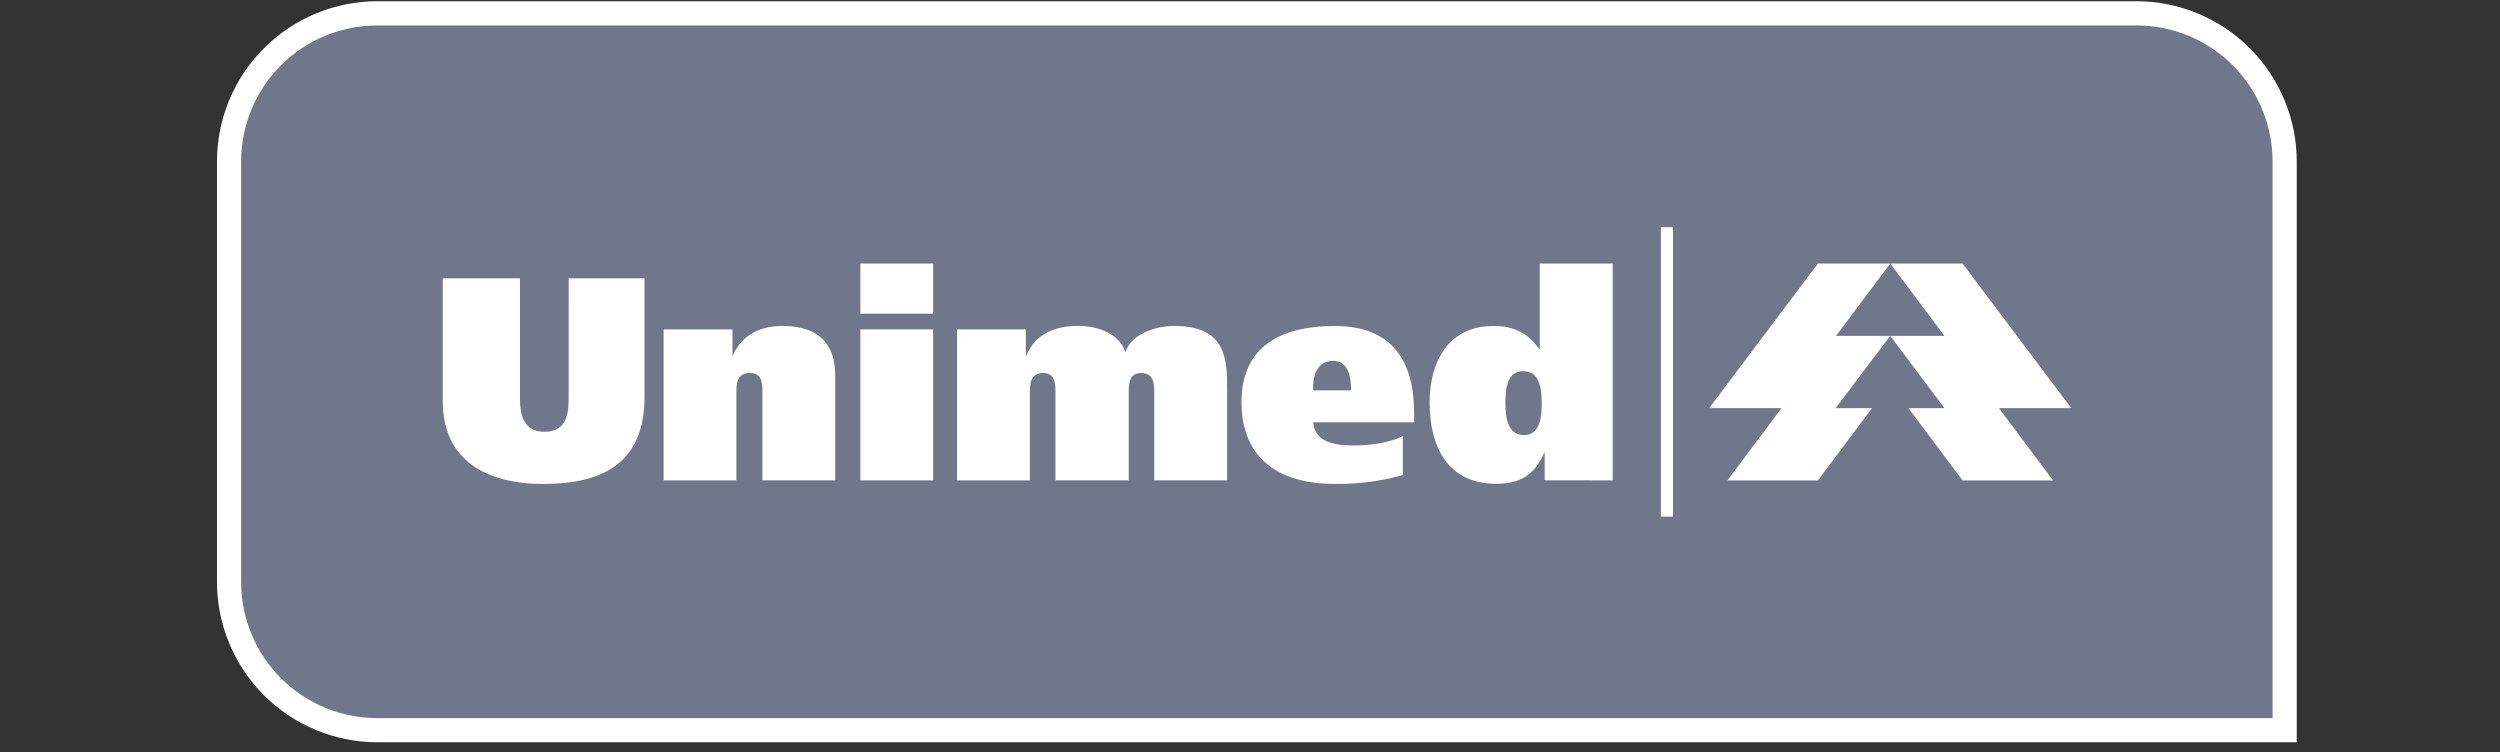 <svg xmlns="http://www.w3.org/2000/svg" width="123" height="37" viewBox="0 0 123 37" fill="none"><rect x="0" y="0" width="123" height="37" fill="#333333" stroke="none"/><path d="M18.559 35.926C16.627 35.923 14.775 35.155 13.409 33.789C12.043 32.422 11.275 30.57 11.273 28.639V7.946C11.274 6.014 12.042 4.161 13.408 2.795C14.774 1.428 16.626 0.659 18.559 0.657H105.118C107.049 0.661 108.9 1.431 110.265 2.797C111.63 4.163 112.398 6.015 112.4 7.946V35.926H18.559Z" fill="#71778B"></path><path d="M105.117 1.253C105.996 1.252 106.867 1.425 107.679 1.762C108.491 2.098 109.229 2.591 109.85 3.212C110.472 3.834 110.965 4.572 111.302 5.384C111.638 6.196 111.811 7.066 111.811 7.945V35.332H18.558C16.783 35.331 15.08 34.626 13.825 33.37C12.57 32.115 11.864 30.413 11.864 28.638V7.945C11.864 7.066 12.037 6.196 12.373 5.384C12.71 4.572 13.203 3.834 13.825 3.212C14.446 2.591 15.184 2.098 15.996 1.762C16.808 1.425 17.679 1.252 18.558 1.253H105.117ZM105.117 0.061H18.558C16.468 0.063 14.464 0.895 12.986 2.373C11.508 3.851 10.677 5.855 10.675 7.945L10.675 28.638C10.678 30.727 11.51 32.73 12.987 34.208C14.465 35.685 16.468 36.516 18.558 36.519H113V7.945C112.998 5.855 112.167 3.851 110.689 2.373C109.211 0.895 107.207 0.063 105.117 0.061Z" fill="white"></path><path fill-rule="evenodd" clip-rule="evenodd" d="M93 12.966H96.558L101.907 20.081H98.347L101.013 23.639H96.558L93.895 20.081H95.664L93 16.524H95.664L93 12.966Z" fill="white"></path><path fill-rule="evenodd" clip-rule="evenodd" d="M92.999 12.966H89.441L84.089 20.081H87.652L84.987 23.639H89.441L92.103 20.081H90.312L92.999 16.524H90.336L92.999 12.966Z" fill="white"></path><path fill-rule="evenodd" clip-rule="evenodd" d="M25.582 13.695H21.785V19.746C21.785 22.672 23.963 23.811 26.721 23.811C29.714 23.811 31.71 22.744 31.71 19.526V13.695H27.979V19.6C27.979 20.567 27.762 21.244 26.77 21.244C25.849 21.244 25.582 20.544 25.582 19.6V13.695Z" fill="white"></path><path fill-rule="evenodd" clip-rule="evenodd" d="M32.65 23.635H36.231V19.348C36.231 18.938 36.231 18.351 36.883 18.351C37.535 18.351 37.511 18.929 37.511 19.348V23.633H41.093V18.479C41.093 17.03 40.391 16.036 38.477 16.036C37.465 16.036 36.497 16.447 36.062 17.486H36.038V16.206H32.65V23.635Z" fill="white"></path><path fill-rule="evenodd" clip-rule="evenodd" d="M42.33 23.635H45.91V16.206H42.33V23.635ZM45.91 12.966H42.33V15.432H45.91V12.966Z" fill="white"></path><path fill-rule="evenodd" clip-rule="evenodd" d="M47.089 23.634H50.67V19.348C50.67 18.937 50.67 18.35 51.325 18.35C51.929 18.35 51.929 18.929 51.929 19.348V23.633H55.534V19.348C55.534 18.937 55.534 18.35 56.137 18.35C56.789 18.35 56.789 18.929 56.789 19.348V23.633H60.374V19.182C60.374 17.727 60.374 16.034 57.76 16.034C56.864 16.034 55.63 16.445 55.387 17.316H55.366C55.072 16.42 54.036 16.034 53.038 16.034C51.899 16.034 50.93 16.445 50.496 17.484H50.471V16.205H47.089V23.634Z" fill="white"></path><path fill-rule="evenodd" clip-rule="evenodd" d="M64.612 19.207C64.566 18.626 64.734 17.754 65.582 17.754C66.381 17.754 66.476 18.649 66.476 19.207H64.612ZM69.575 20.779V20.346C69.575 17.831 68.558 16.04 65.678 16.04C62.677 16.04 61.082 17.299 61.082 19.79C61.082 22.355 62.677 23.808 65.678 23.808C66.807 23.826 67.932 23.679 69.018 23.373V21.456C68.46 21.747 67.564 21.918 66.596 21.918C65.533 21.918 64.687 21.698 64.612 20.779H69.575Z" fill="white"></path><path fill-rule="evenodd" clip-rule="evenodd" d="M79.346 23.635V12.966H75.757V17.176H75.731C75.175 16.374 74.449 16.037 73.483 16.037C71.257 16.037 70.337 17.801 70.337 19.811C70.337 21.941 71.208 23.802 73.604 23.802C74.768 23.802 75.491 23.391 75.975 22.275H75.999V23.632L79.346 23.635ZM75.854 19.884C75.854 20.584 75.733 21.406 74.986 21.406C74.186 21.406 74.065 20.584 74.065 19.811C74.065 19.038 74.186 18.262 74.936 18.262C75.733 18.262 75.854 19.038 75.854 19.884Z" fill="white"></path><path fill-rule="evenodd" clip-rule="evenodd" d="M82.31 25.417V11.179H81.715V25.417H82.31Z" fill="white"></path></svg>
